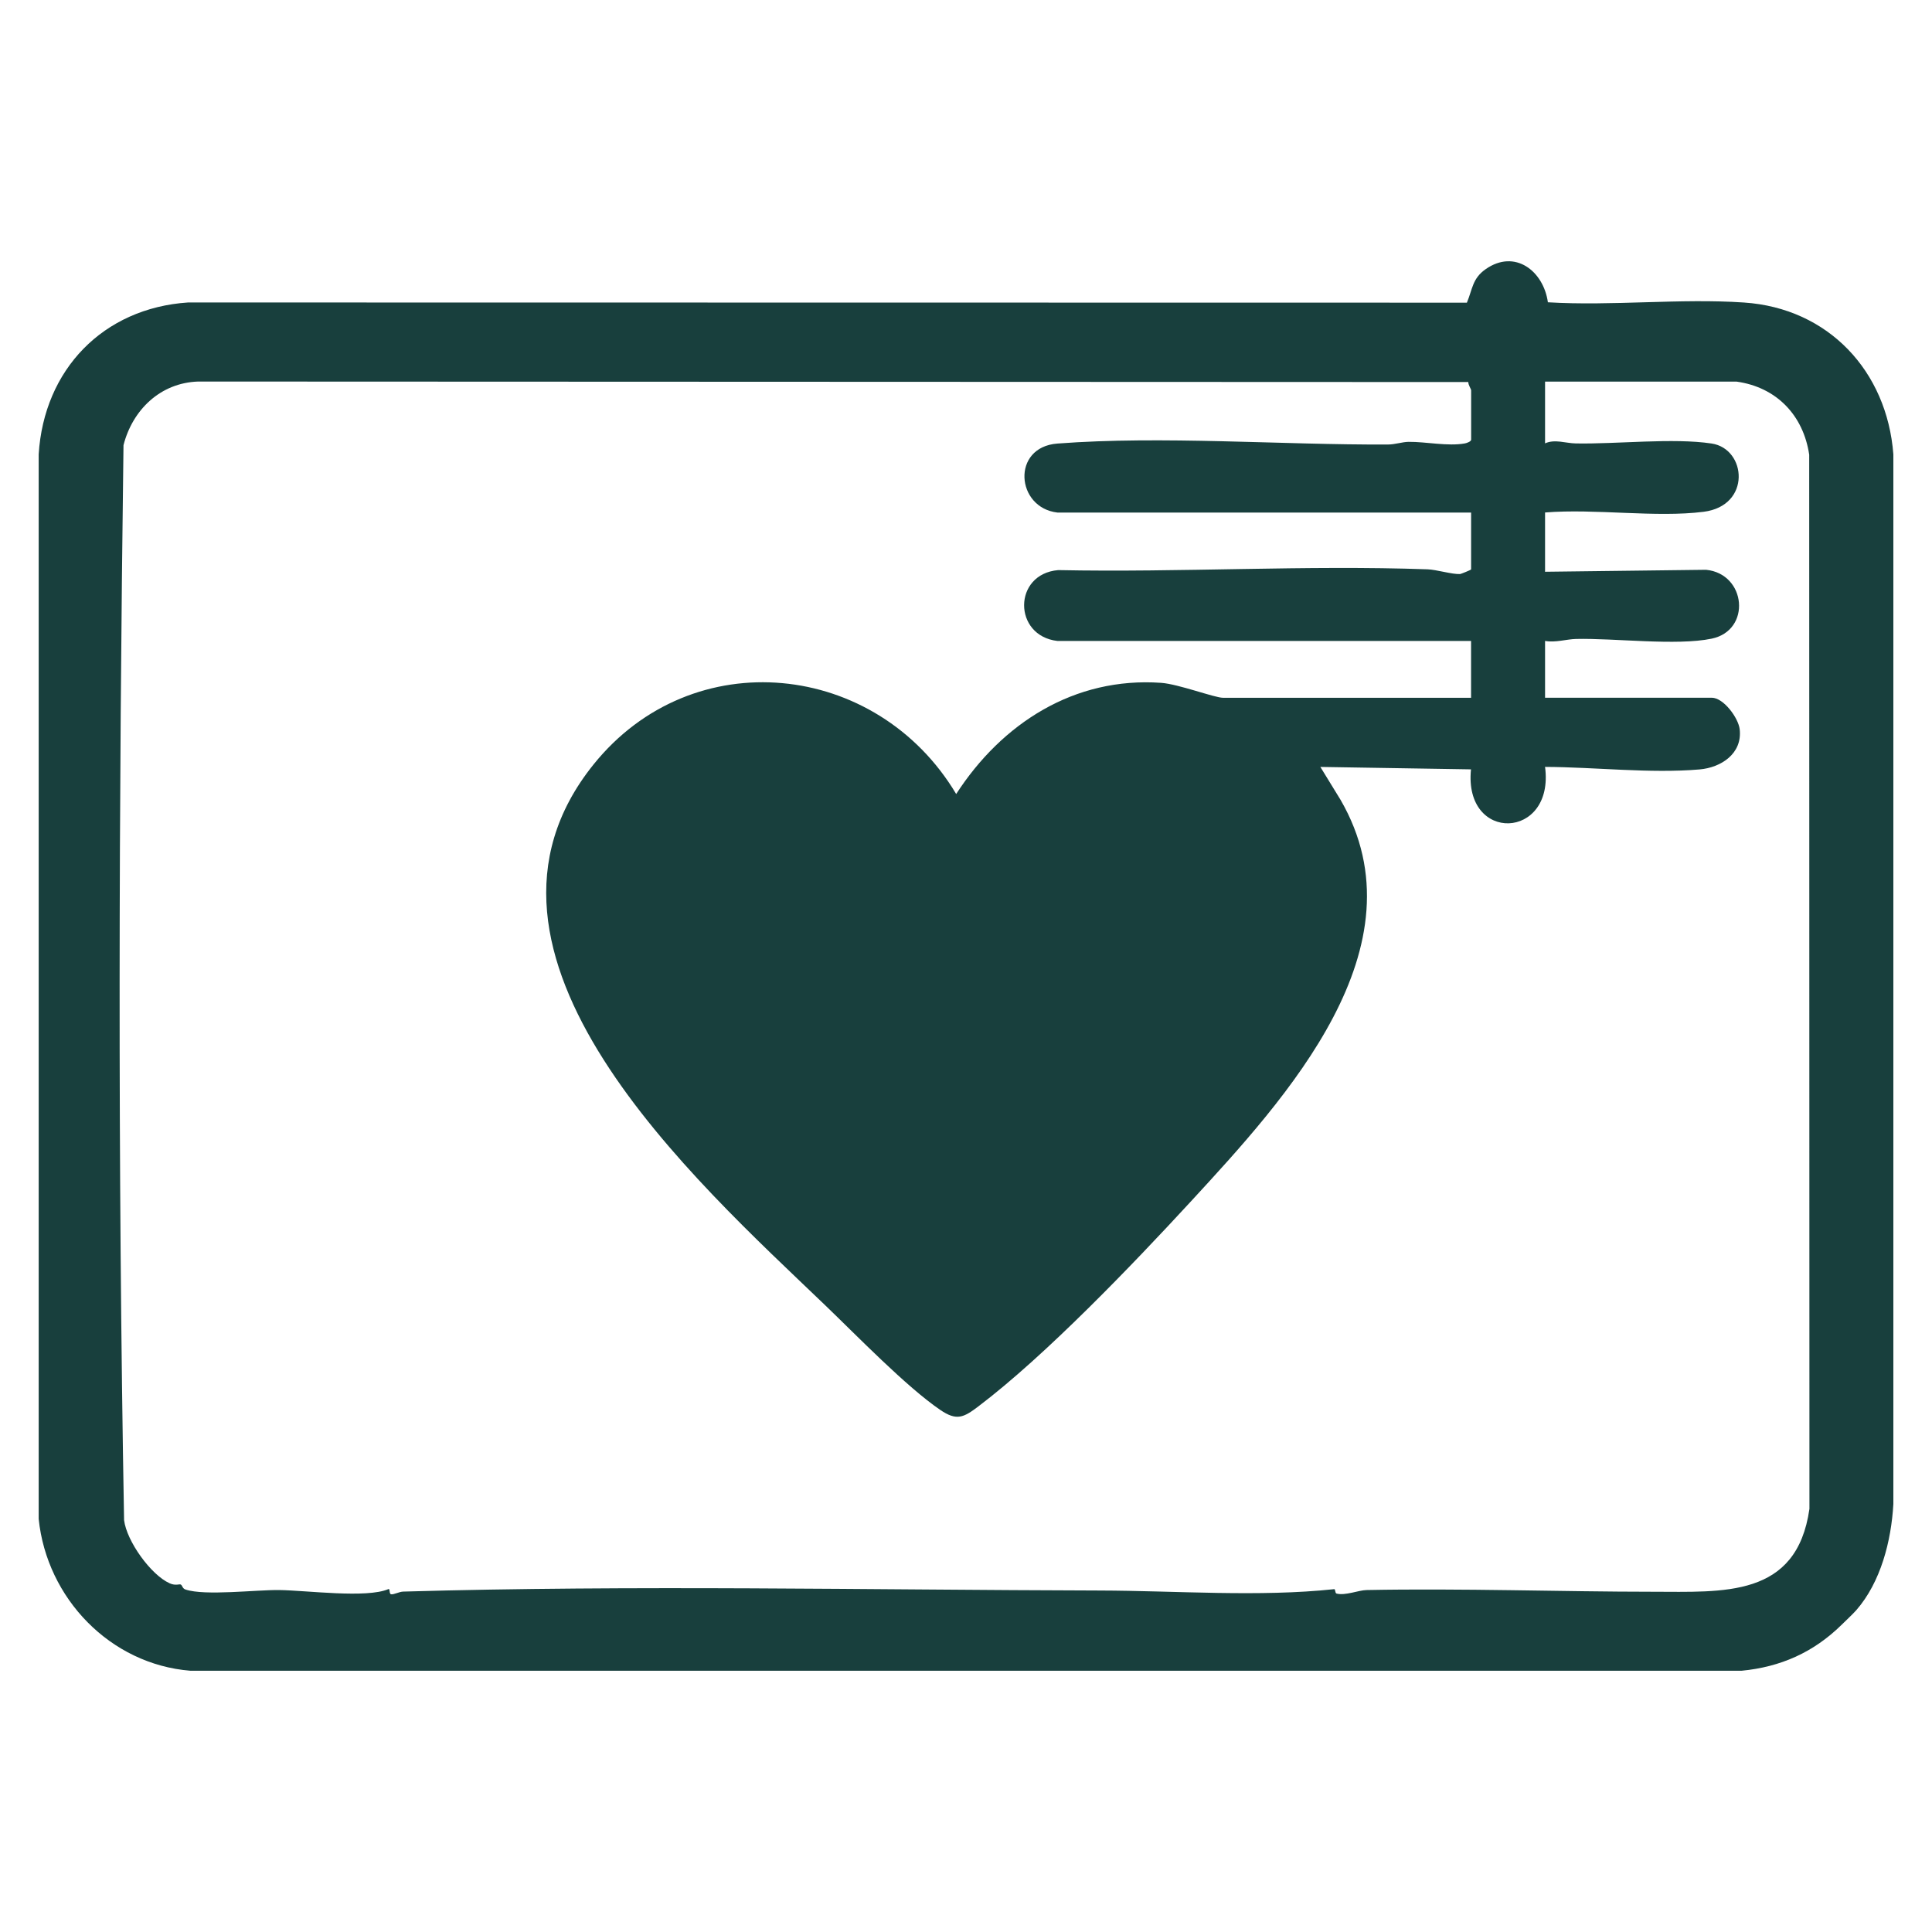 <?xml version='1.0' encoding='utf-8'?>
<svg xmlns="http://www.w3.org/2000/svg" id="Warstwa_1" baseProfile="tiny-ps" version="1.2" viewBox="0 0 500 500">
  
  <title>openpostcard.com</title>
<path d="M400.58,78.23c16.6,1,34.26-1.05,50.75.06,21.85,1.46,37.04,17.75,38.67,39.3v271.66c-.54,9.52-3.24,20.18-9.6,27.47-.74.85-2.94,2.94-3.83,3.81-7.22,7.08-15.73,10.89-25.88,11.86H49.31c-20.82-1.65-37.2-18.79-39.3-39.3V117.58c1.36-21.92,16.66-37.83,38.66-39.3l330.96.05c1.47-3.52,1.4-6.26,4.87-8.68,7.58-5.29,14.96.5,16.09,8.57ZM399.86,98.76v15.98c2.53-1.15,5.29-.03,7.96.02,10.57.2,25.18-1.48,35.14.02,9.05,1.36,10.34,16.1-2.06,17.67s-28.01-.87-41.04.18v15.34l41.68-.51c10.42,1.06,11.75,15.67,1.45,17.82-9.11,1.9-25.28-.16-35.14.08-2.44.06-5.32,1-7.99.51v14.7h43.14c3.05,0,6.89,5.21,7.23,8.16.73,6.3-4.8,9.92-10.4,10.4-12.77,1.09-27.13-.61-39.97-.66,2.51,18.92-21.09,19.8-19.17.64l-38.98-.63,5.22,8.51c22.09,38.14-14.28,77.39-38.76,103.97-15.04,16.32-37.59,39.86-54.98,53.02-3.81,2.89-5.61,3.79-9.83.92-8.82-6.01-21.66-19.29-29.79-27.09-33.57-32.22-99.46-90.78-60-139.92,25.68-31.99,73.37-26.8,93.89,7.6,11.83-18.28,30.57-30.37,53.07-28.77,4.46.32,13.82,3.86,15.95,3.86h64.23v-14.7h-107.04c-11.53-1.32-11.55-17.34.19-18.34,31.69.64,64.07-1.33,95.63-.2,2.28.08,6.32,1.33,8.39,1.22.15,0,2.84-1.06,2.84-1.21v-14.7h-107.04c-10.79-1.23-12-16.95-.03-17.86,27.09-2.06,58.01.38,85.52.25,1.85,0,3.73-.67,5.37-.69,4.49-.05,10.16,1.21,14.59.4.53-.1,1.6-.51,1.6-.96v-12.78c0-.33-.79-1.45-.73-2.14l-328.73-.13c-9.78.33-16.97,7.33-19.31,16.47-1.21,92.58-1.51,185.65.15,278.19.68,5.47,6.93,14.17,11.79,16.35,1.5.68,2.49.18,2.82.3.51.18.41,1.03,1.3,1.32,5.05,1.68,18.2.05,24.26.13,7.23.1,22.55,2.18,28.23-.24.5-.21.14,1.23.7,1.33.74.12,2.09-.66,3.14-.69,59.52-1.72,120.33-.43,180.21-.28,19.71.05,41.35,1.73,60.74-.35.32-.03.18,1.03.59,1.14,2.3.59,5.66-.87,7.79-.91,24.33-.48,50.96.44,73.99.44,18.28,0,37.32,1.68,40.61-21.46l-.06-272.8c-1.51-10.21-8.46-17.48-18.79-18.92h-49.52Z" fill="#183f3d" />
</svg>